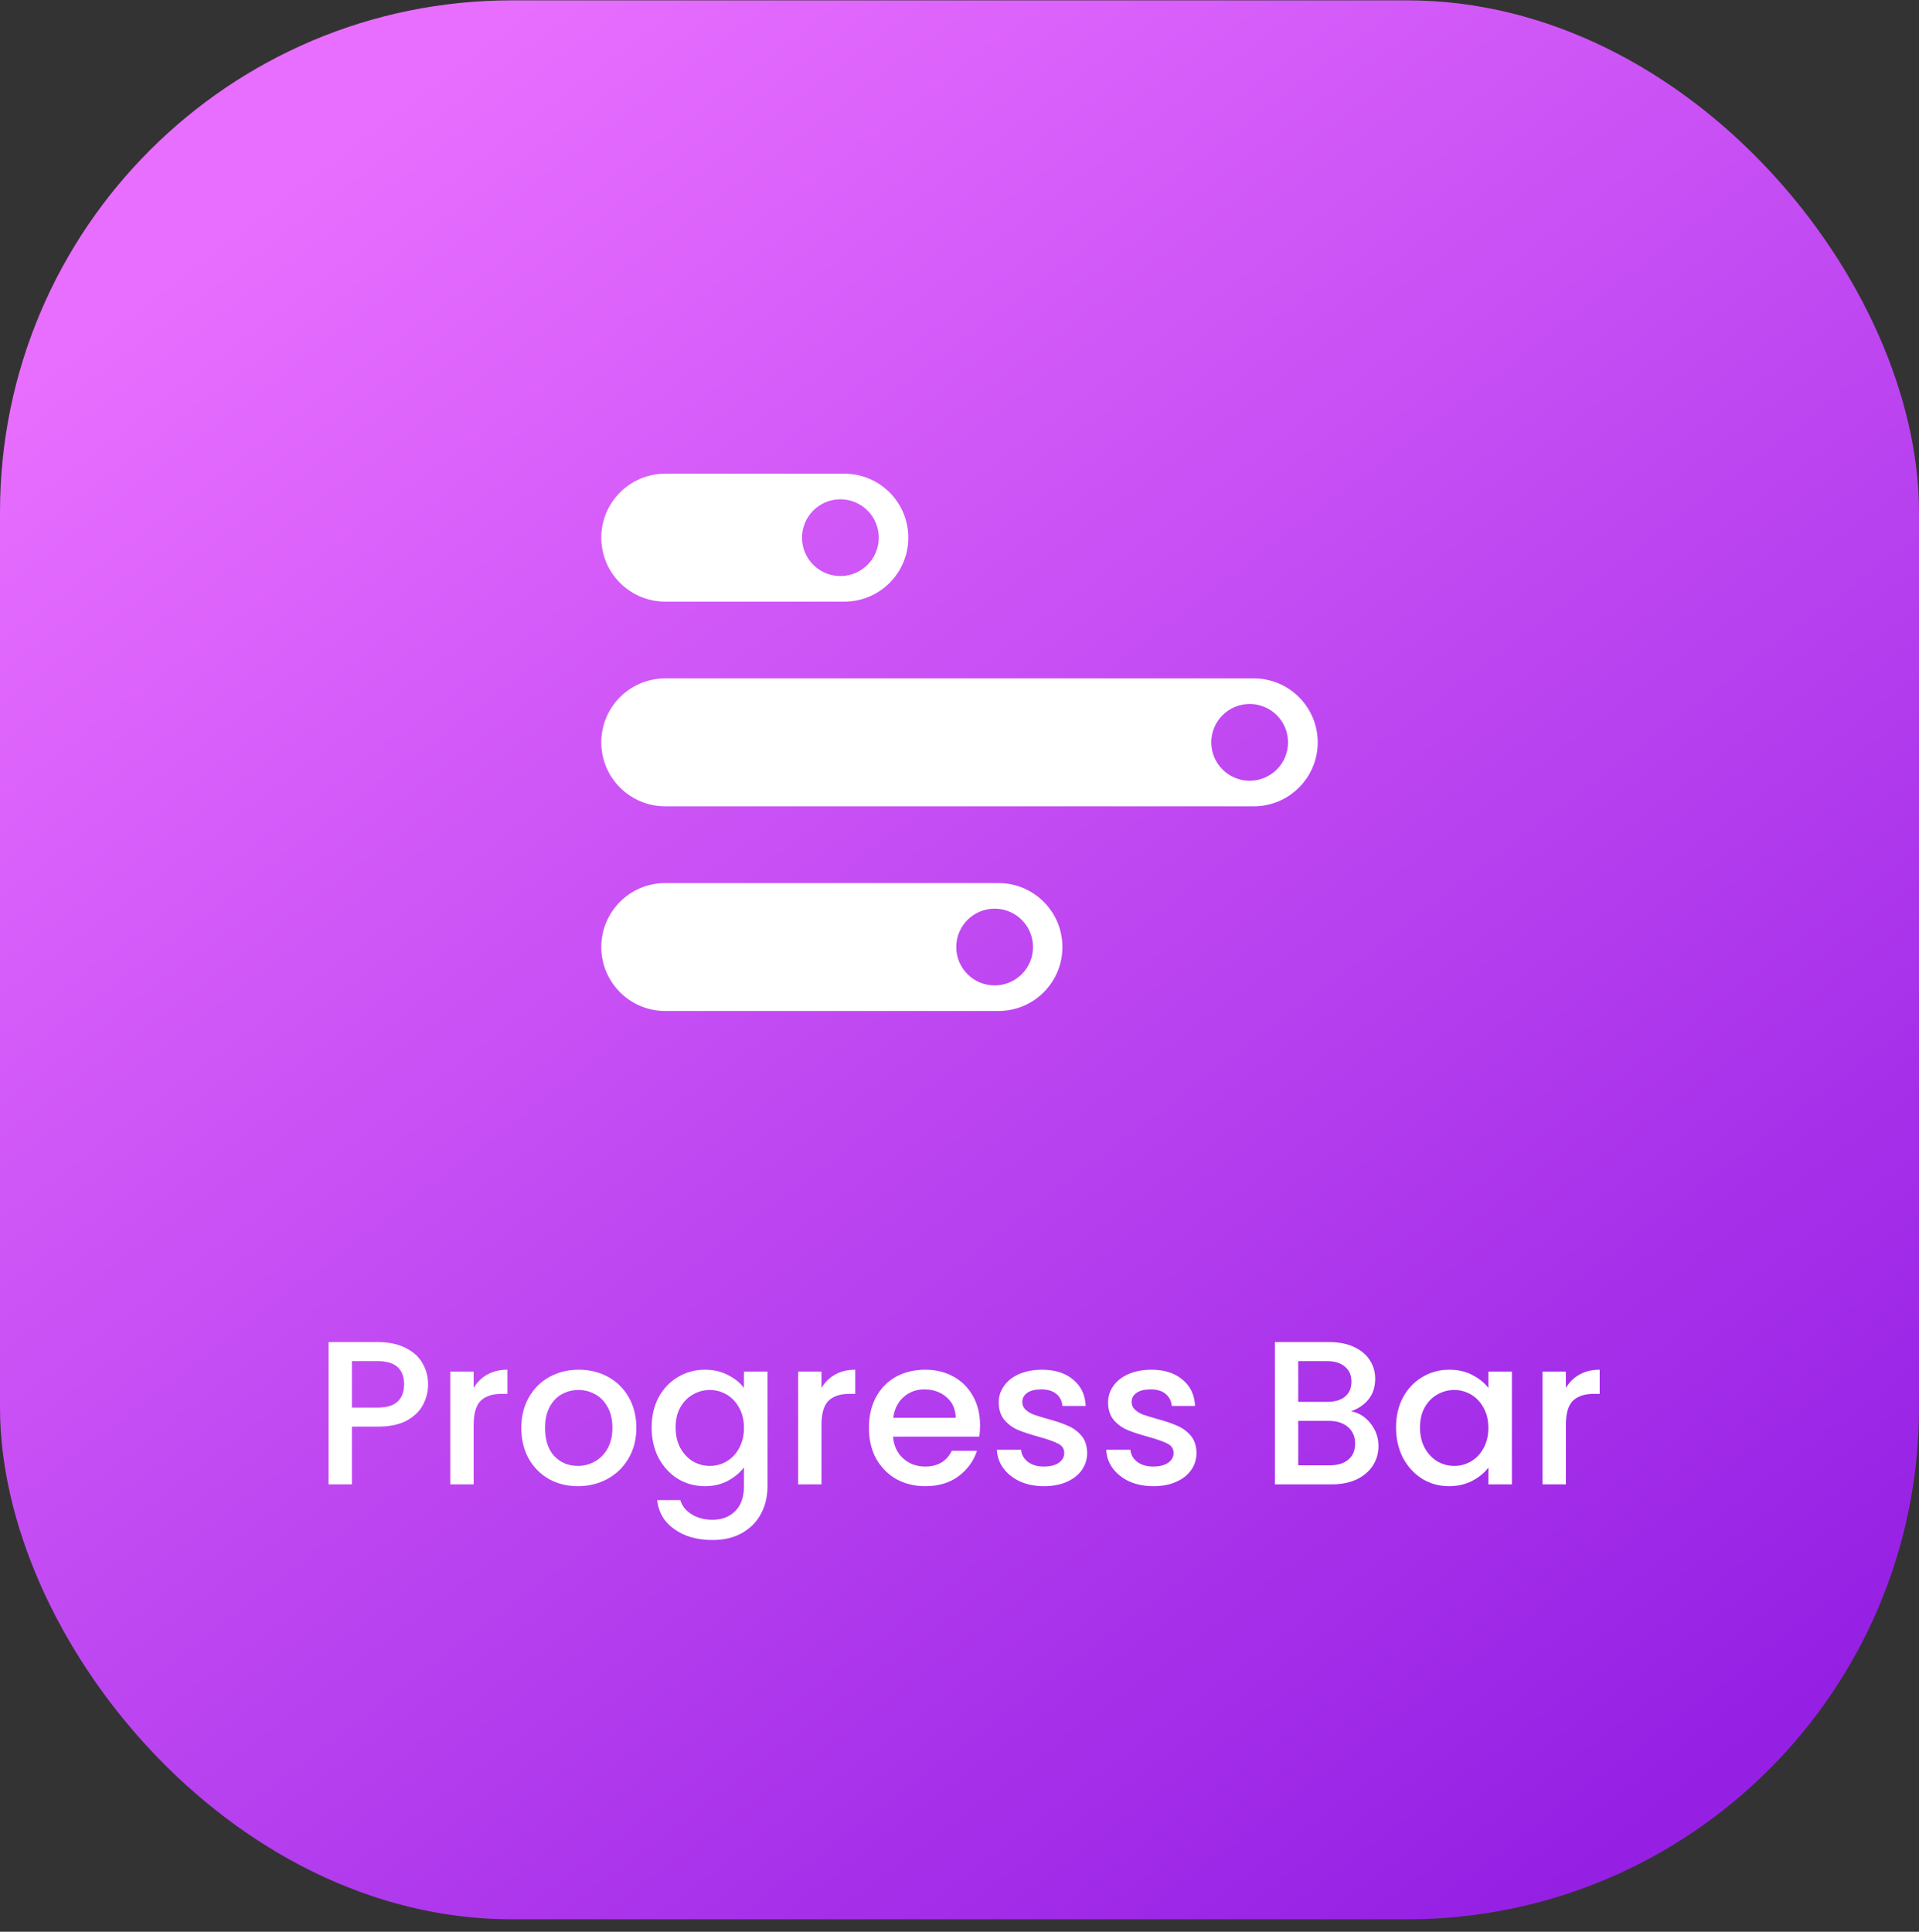 <svg xmlns="http://www.w3.org/2000/svg" width="150" height="151" viewBox="0 0 150 151" fill="none"><rect x="0" y="0" width="150" height="151" fill="#333333" stroke="none"/><rect y="0.028" width="150" height="150" rx="40" fill="url(#paint0_linear_305_4064)"></rect><path fill-rule="evenodd" clip-rule="evenodd" d="M98 63.028C100.761 63.028 103 60.789 103 58.028C103 55.267 100.761 53.028 98 53.028L52 53.028C49.239 53.028 47 55.267 47 58.028C47 60.789 49.239 63.028 52 63.028L98 63.028ZM97.681 61.028C99.338 61.028 100.681 59.685 100.681 58.028C100.681 56.371 99.338 55.028 97.681 55.028C96.024 55.028 94.681 56.371 94.681 58.028C94.681 59.685 96.024 61.028 97.681 61.028Z" fill="white"></path><path fill-rule="evenodd" clip-rule="evenodd" d="M78.045 79.028C80.806 79.028 83.045 76.79 83.045 74.028C83.045 71.267 80.806 69.028 78.045 69.028L52 69.028C49.239 69.028 47 71.267 47 74.028C47 76.79 49.239 79.028 52 79.028L78.045 79.028ZM77.746 77.028C79.403 77.028 80.746 75.685 80.746 74.028C80.746 72.371 79.403 71.028 77.746 71.028C76.089 71.028 74.746 72.371 74.746 74.028C74.746 75.685 76.089 77.028 77.746 77.028Z" fill="white"></path><path fill-rule="evenodd" clip-rule="evenodd" d="M66 47.028C68.761 47.028 71 44.789 71 42.028C71 39.267 68.761 37.028 66 37.028L52 37.028C49.239 37.028 47 39.267 47 42.028C47 44.789 49.239 47.028 52 47.028L66 47.028ZM65.69 45.028C67.347 45.028 68.69 43.685 68.69 42.028C68.69 40.371 67.347 39.028 65.69 39.028C64.033 39.028 62.69 40.371 62.69 42.028C62.69 43.685 64.033 45.028 65.69 45.028Z" fill="white"></path><path d="M33.46 108.22C33.46 108.785 33.327 109.319 33.06 109.82C32.794 110.321 32.367 110.732 31.78 111.052C31.194 111.361 30.442 111.516 29.524 111.516H27.508V116.028H25.684V104.908H29.524C30.378 104.908 31.098 105.057 31.684 105.356C32.282 105.644 32.724 106.039 33.012 106.54C33.311 107.041 33.46 107.601 33.46 108.22ZM29.524 110.028C30.218 110.028 30.735 109.873 31.076 109.564C31.418 109.244 31.588 108.796 31.588 108.22C31.588 107.004 30.9 106.396 29.524 106.396H27.508V110.028H29.524ZM37.024 108.492C37.291 108.044 37.643 107.697 38.08 107.452C38.528 107.196 39.056 107.068 39.664 107.068V108.956H39.2C38.485 108.956 37.941 109.137 37.568 109.5C37.205 109.863 37.024 110.492 37.024 111.388V116.028H35.2V107.212H37.024V108.492ZM45.165 116.172C44.333 116.172 43.581 115.985 42.909 115.612C42.237 115.228 41.709 114.695 41.325 114.012C40.941 113.319 40.749 112.519 40.749 111.612C40.749 110.716 40.946 109.921 41.341 109.228C41.735 108.535 42.274 108.001 42.957 107.628C43.639 107.255 44.402 107.068 45.245 107.068C46.087 107.068 46.85 107.255 47.533 107.628C48.215 108.001 48.754 108.535 49.149 109.228C49.543 109.921 49.741 110.716 49.741 111.612C49.741 112.508 49.538 113.303 49.133 113.996C48.727 114.689 48.173 115.228 47.469 115.612C46.775 115.985 46.007 116.172 45.165 116.172ZM45.165 114.588C45.634 114.588 46.071 114.476 46.477 114.252C46.893 114.028 47.229 113.692 47.485 113.244C47.741 112.796 47.869 112.252 47.869 111.612C47.869 110.972 47.746 110.433 47.501 109.996C47.255 109.548 46.93 109.212 46.525 108.988C46.119 108.764 45.682 108.652 45.213 108.652C44.743 108.652 44.306 108.764 43.901 108.988C43.506 109.212 43.191 109.548 42.957 109.996C42.722 110.433 42.605 110.972 42.605 111.612C42.605 112.561 42.845 113.297 43.325 113.82C43.815 114.332 44.429 114.588 45.165 114.588ZM55.096 107.068C55.778 107.068 56.381 107.207 56.904 107.484C57.437 107.751 57.853 108.087 58.152 108.492V107.212H59.992V116.172C59.992 116.983 59.821 117.703 59.48 118.332C59.138 118.972 58.642 119.473 57.992 119.836C57.352 120.199 56.584 120.38 55.688 120.38C54.493 120.38 53.501 120.097 52.712 119.532C51.922 118.977 51.474 118.22 51.368 117.26H53.176C53.314 117.719 53.608 118.087 54.056 118.364C54.514 118.652 55.058 118.796 55.688 118.796C56.424 118.796 57.016 118.572 57.464 118.124C57.922 117.676 58.152 117.025 58.152 116.172V114.7C57.842 115.116 57.421 115.468 56.888 115.756C56.365 116.033 55.768 116.172 55.096 116.172C54.328 116.172 53.624 115.98 52.984 115.596C52.354 115.201 51.853 114.657 51.48 113.964C51.117 113.26 50.936 112.465 50.936 111.58C50.936 110.695 51.117 109.911 51.48 109.228C51.853 108.545 52.354 108.017 52.984 107.644C53.624 107.26 54.328 107.068 55.096 107.068ZM58.152 111.612C58.152 111.004 58.024 110.476 57.768 110.028C57.522 109.58 57.197 109.239 56.792 109.004C56.386 108.769 55.949 108.652 55.48 108.652C55.01 108.652 54.573 108.769 54.168 109.004C53.762 109.228 53.432 109.564 53.176 110.012C52.93 110.449 52.808 110.972 52.808 111.58C52.808 112.188 52.93 112.721 53.176 113.18C53.432 113.639 53.762 113.991 54.168 114.236C54.584 114.471 55.021 114.588 55.48 114.588C55.949 114.588 56.386 114.471 56.792 114.236C57.197 114.001 57.522 113.66 57.768 113.212C58.024 112.753 58.152 112.22 58.152 111.612ZM64.212 108.492C64.478 108.044 64.83 107.697 65.267 107.452C65.716 107.196 66.243 107.068 66.852 107.068V108.956H66.388C65.673 108.956 65.129 109.137 64.755 109.5C64.393 109.863 64.212 110.492 64.212 111.388V116.028H62.388V107.212H64.212V108.492ZM76.608 111.404C76.608 111.735 76.587 112.033 76.544 112.3H69.808C69.862 113.004 70.123 113.569 70.592 113.996C71.061 114.423 71.638 114.636 72.32 114.636C73.302 114.636 73.995 114.225 74.4 113.404H76.368C76.102 114.215 75.616 114.881 74.912 115.404C74.219 115.916 73.355 116.172 72.32 116.172C71.478 116.172 70.72 115.985 70.048 115.612C69.387 115.228 68.864 114.695 68.48 114.012C68.107 113.319 67.92 112.519 67.92 111.612C67.92 110.705 68.102 109.911 68.464 109.228C68.838 108.535 69.355 108.001 70.016 107.628C70.688 107.255 71.456 107.068 72.32 107.068C73.152 107.068 73.894 107.249 74.544 107.612C75.195 107.975 75.701 108.487 76.064 109.148C76.427 109.799 76.608 110.551 76.608 111.404ZM74.704 110.828C74.694 110.156 74.454 109.617 73.984 109.212C73.515 108.807 72.933 108.604 72.24 108.604C71.611 108.604 71.072 108.807 70.624 109.212C70.176 109.607 69.909 110.145 69.824 110.828H74.704ZM81.603 116.172C80.91 116.172 80.286 116.049 79.731 115.804C79.187 115.548 78.755 115.207 78.435 114.78C78.115 114.343 77.945 113.857 77.923 113.324H79.811C79.843 113.697 80.019 114.012 80.339 114.268C80.67 114.513 81.081 114.636 81.571 114.636C82.083 114.636 82.478 114.54 82.755 114.348C83.043 114.145 83.187 113.889 83.187 113.58C83.187 113.249 83.027 113.004 82.707 112.844C82.398 112.684 81.902 112.508 81.219 112.316C80.558 112.135 80.019 111.959 79.603 111.788C79.187 111.617 78.825 111.356 78.515 111.004C78.216 110.652 78.067 110.188 78.067 109.612C78.067 109.143 78.206 108.716 78.483 108.332C78.76 107.937 79.155 107.628 79.667 107.404C80.19 107.18 80.787 107.068 81.459 107.068C82.462 107.068 83.267 107.324 83.875 107.836C84.494 108.337 84.825 109.025 84.867 109.9H83.043C83.011 109.505 82.851 109.191 82.563 108.956C82.275 108.721 81.886 108.604 81.395 108.604C80.915 108.604 80.547 108.695 80.291 108.876C80.035 109.057 79.907 109.297 79.907 109.596C79.907 109.831 79.993 110.028 80.163 110.188C80.334 110.348 80.542 110.476 80.787 110.572C81.032 110.657 81.395 110.769 81.875 110.908C82.515 111.079 83.038 111.255 83.443 111.436C83.859 111.607 84.216 111.863 84.515 112.204C84.814 112.545 84.969 112.999 84.979 113.564C84.979 114.065 84.841 114.513 84.563 114.908C84.286 115.303 83.891 115.612 83.379 115.836C82.878 116.06 82.286 116.172 81.603 116.172ZM90.15 116.172C89.457 116.172 88.833 116.049 88.278 115.804C87.734 115.548 87.302 115.207 86.982 114.78C86.662 114.343 86.491 113.857 86.47 113.324H88.358C88.39 113.697 88.566 114.012 88.886 114.268C89.217 114.513 89.627 114.636 90.118 114.636C90.63 114.636 91.025 114.54 91.302 114.348C91.59 114.145 91.734 113.889 91.734 113.58C91.734 113.249 91.574 113.004 91.254 112.844C90.945 112.684 90.449 112.508 89.766 112.316C89.105 112.135 88.566 111.959 88.15 111.788C87.734 111.617 87.371 111.356 87.062 111.004C86.763 110.652 86.614 110.188 86.614 109.612C86.614 109.143 86.753 108.716 87.03 108.332C87.307 107.937 87.702 107.628 88.214 107.404C88.737 107.18 89.334 107.068 90.006 107.068C91.009 107.068 91.814 107.324 92.422 107.836C93.041 108.337 93.371 109.025 93.414 109.9H91.59C91.558 109.505 91.398 109.191 91.11 108.956C90.822 108.721 90.433 108.604 89.942 108.604C89.462 108.604 89.094 108.695 88.838 108.876C88.582 109.057 88.454 109.297 88.454 109.596C88.454 109.831 88.539 110.028 88.71 110.188C88.881 110.348 89.089 110.476 89.334 110.572C89.579 110.657 89.942 110.769 90.422 110.908C91.062 111.079 91.585 111.255 91.99 111.436C92.406 111.607 92.763 111.863 93.062 112.204C93.361 112.545 93.515 112.999 93.526 113.564C93.526 114.065 93.387 114.513 93.11 114.908C92.833 115.303 92.438 115.612 91.926 115.836C91.425 116.06 90.833 116.172 90.15 116.172ZM105.605 110.316C106.202 110.423 106.709 110.737 107.125 111.26C107.541 111.783 107.749 112.375 107.749 113.036C107.749 113.601 107.6 114.113 107.301 114.572C107.013 115.02 106.592 115.377 106.037 115.644C105.482 115.9 104.837 116.028 104.101 116.028H99.653V104.908H103.893C104.65 104.908 105.301 105.036 105.845 105.292C106.389 105.548 106.8 105.895 107.077 106.332C107.354 106.759 107.493 107.239 107.493 107.772C107.493 108.412 107.322 108.945 106.981 109.372C106.64 109.799 106.181 110.113 105.605 110.316ZM101.477 109.58H103.733C104.33 109.58 104.794 109.447 105.125 109.18C105.466 108.903 105.637 108.508 105.637 107.996C105.637 107.495 105.466 107.105 105.125 106.828C104.794 106.54 104.33 106.396 103.733 106.396H101.477V109.58ZM103.941 114.54C104.56 114.54 105.045 114.391 105.397 114.092C105.749 113.793 105.925 113.377 105.925 112.844C105.925 112.3 105.738 111.868 105.365 111.548C104.992 111.228 104.496 111.068 103.877 111.068H101.477V114.54H103.941ZM109.123 111.58C109.123 110.695 109.305 109.911 109.667 109.228C110.041 108.545 110.542 108.017 111.171 107.644C111.811 107.26 112.515 107.068 113.283 107.068C113.977 107.068 114.579 107.207 115.091 107.484C115.614 107.751 116.03 108.087 116.339 108.492V107.212H118.179V116.028H116.339V114.716C116.03 115.132 115.609 115.479 115.075 115.756C114.542 116.033 113.934 116.172 113.251 116.172C112.494 116.172 111.801 115.98 111.171 115.596C110.542 115.201 110.041 114.657 109.667 113.964C109.305 113.26 109.123 112.465 109.123 111.58ZM116.339 111.612C116.339 111.004 116.211 110.476 115.955 110.028C115.71 109.58 115.385 109.239 114.979 109.004C114.574 108.769 114.137 108.652 113.667 108.652C113.198 108.652 112.761 108.769 112.355 109.004C111.95 109.228 111.619 109.564 111.363 110.012C111.118 110.449 110.995 110.972 110.995 111.58C110.995 112.188 111.118 112.721 111.363 113.18C111.619 113.639 111.95 113.991 112.355 114.236C112.771 114.471 113.209 114.588 113.667 114.588C114.137 114.588 114.574 114.471 114.979 114.236C115.385 114.001 115.71 113.66 115.955 113.212C116.211 112.753 116.339 112.22 116.339 111.612ZM122.399 108.492C122.666 108.044 123.018 107.697 123.455 107.452C123.903 107.196 124.431 107.068 125.039 107.068V108.956H124.575C123.86 108.956 123.316 109.137 122.943 109.5C122.58 109.863 122.399 110.492 122.399 111.388V116.028H120.575V107.212H122.399V108.492Z" fill="white"></path><defs><linearGradient id="paint0_linear_305_4064" x1="23.515" y1="13.368" x2="124.234" y2="145.928" gradientUnits="userSpaceOnUse"><stop stop-color="#E86EFF"></stop><stop offset="1" stop-color="#9520E4"></stop></linearGradient></defs></svg>